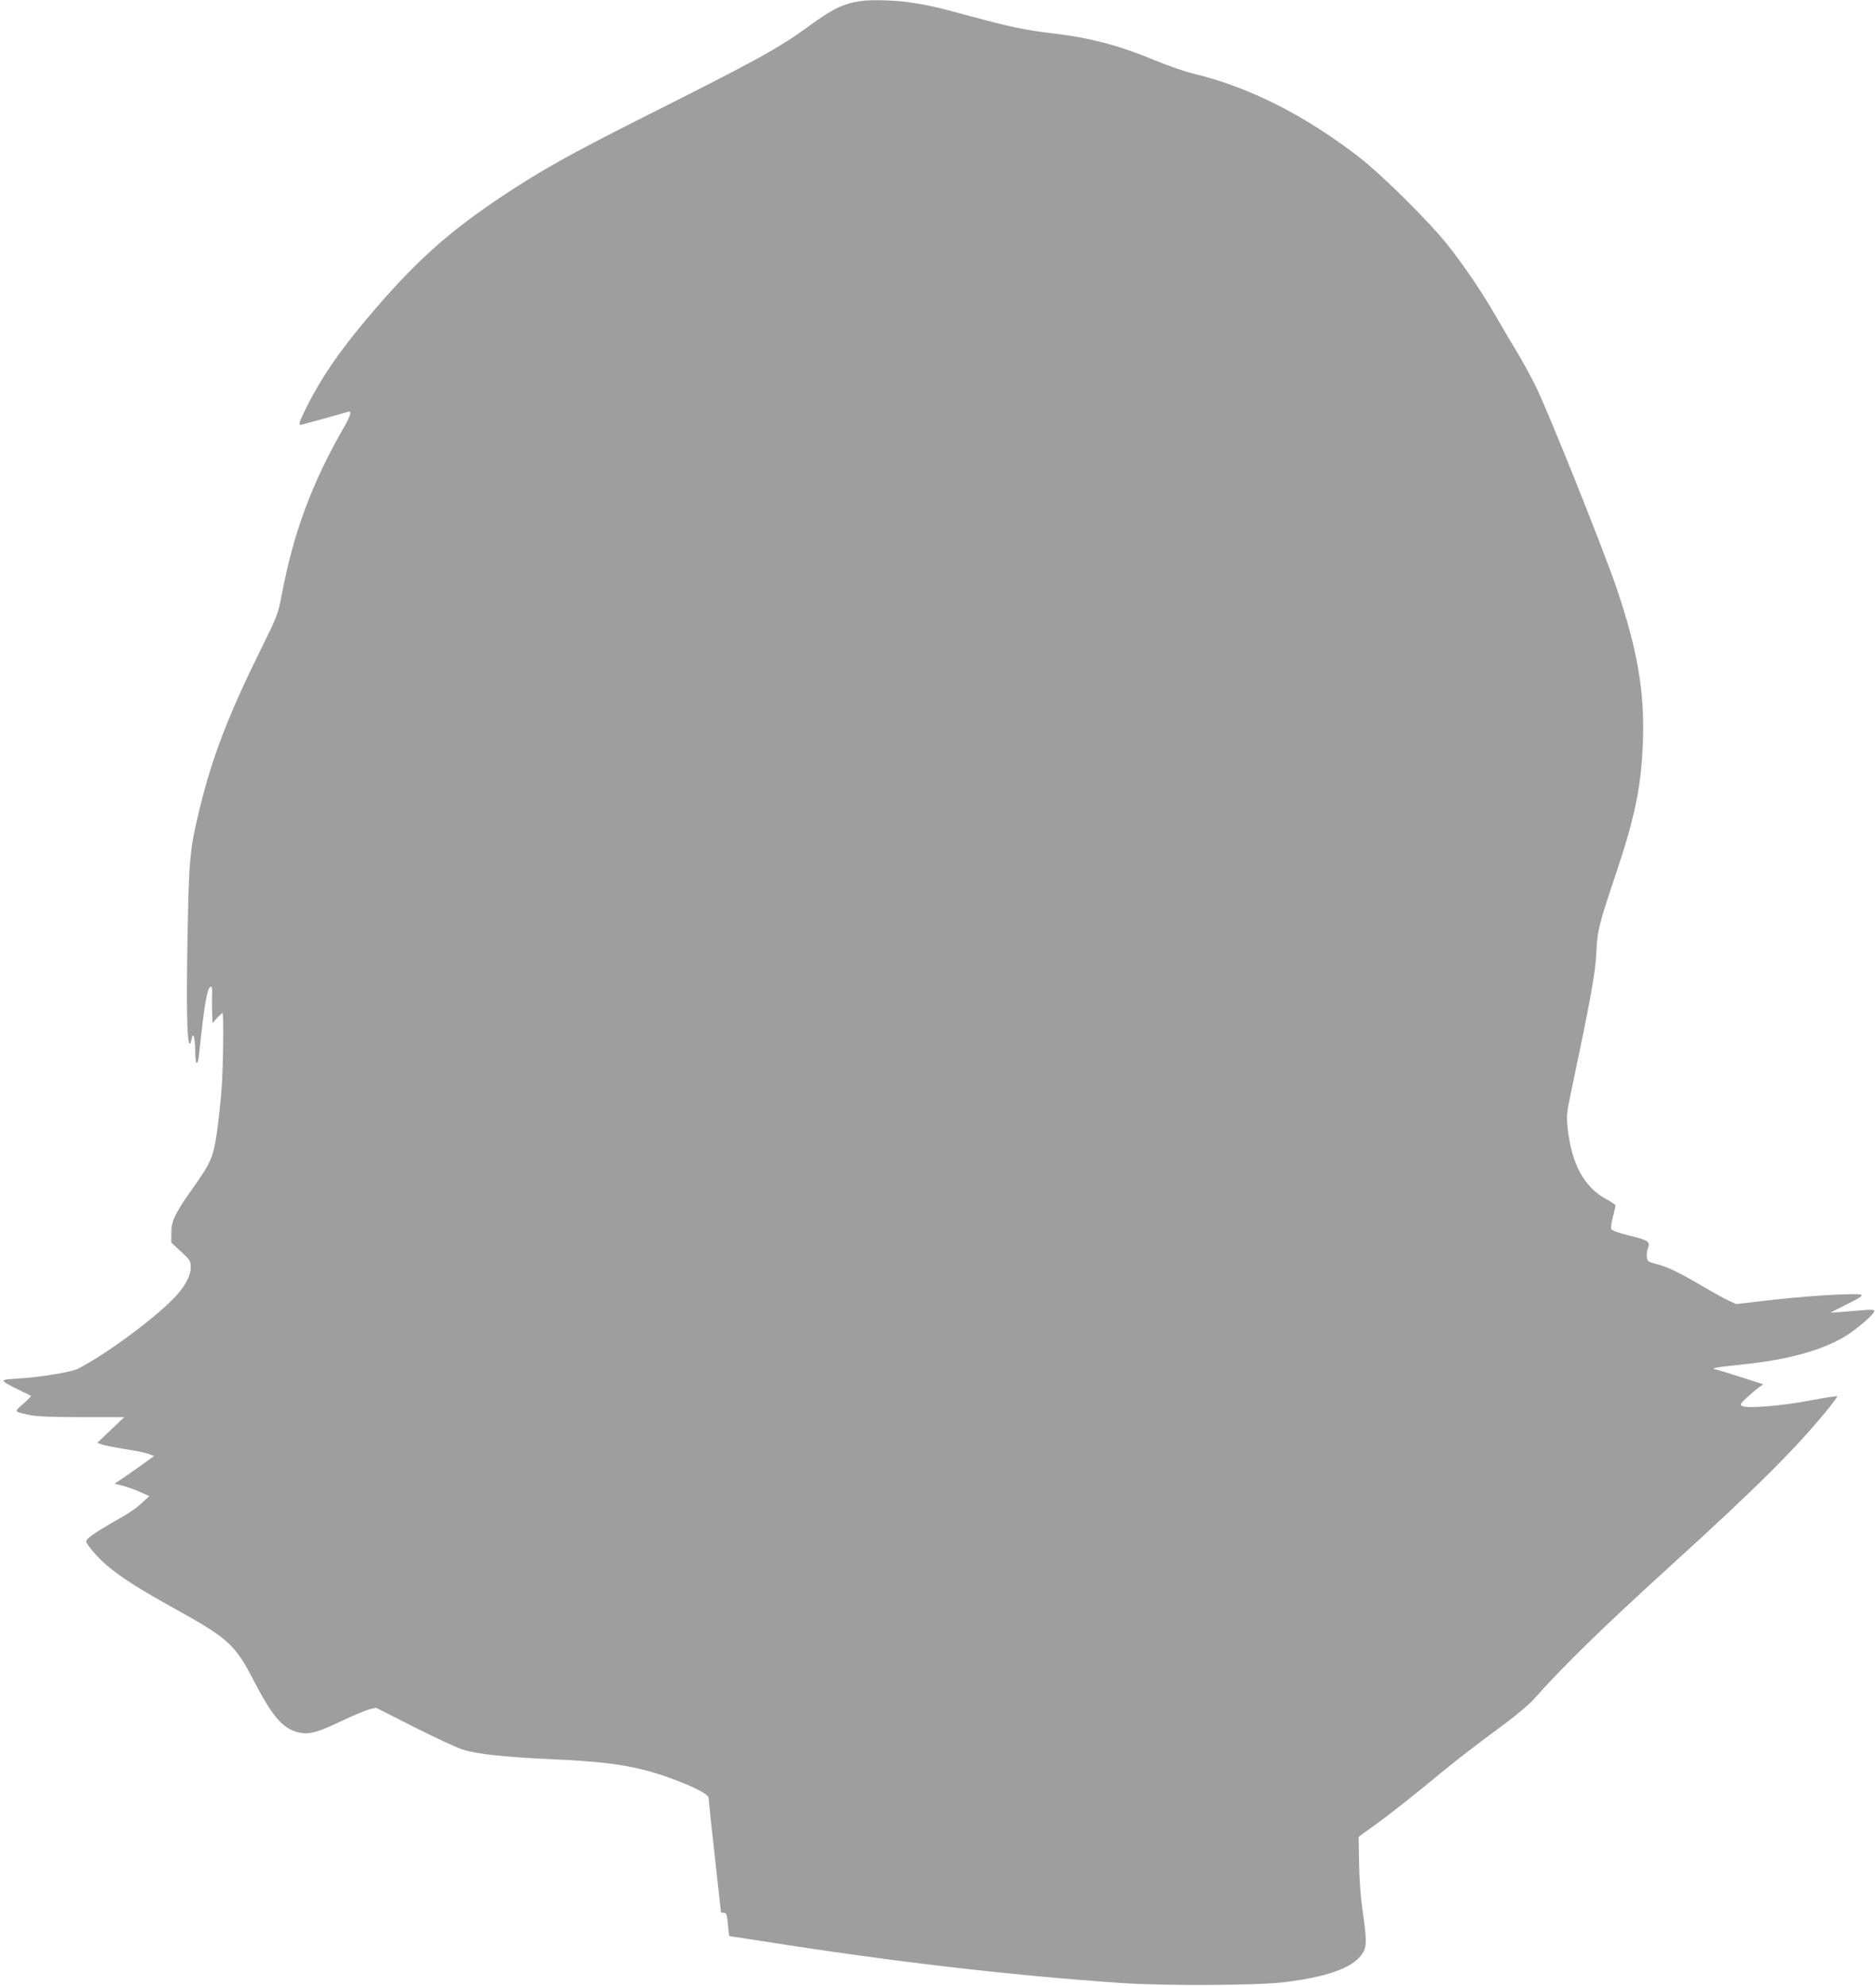 <?xml version="1.0" standalone="no"?>
<!DOCTYPE svg PUBLIC "-//W3C//DTD SVG 20010904//EN"
 "http://www.w3.org/TR/2001/REC-SVG-20010904/DTD/svg10.dtd">
<svg version="1.0" xmlns="http://www.w3.org/2000/svg"
 width="1210pt" height="1280pt" viewBox="0 0 1210 1280"
 preserveAspectRatio="xMidYMid meet">
<g transform="translate(0,1280) scale(0.1,-0.1)"
fill="#9e9e9e" stroke="none">
<path d="M5550 12793 c-113 -17 -180 -50 -339 -166 -189 -138 -335 -218 -1096
-600 -431 -217 -625 -326 -860 -481 -376 -250 -588 -442 -904 -819 -170 -203
-280 -366 -371 -546 -54 -108 -59 -126 -32 -118 9 3 76 21 147 40 72 20 138
39 148 42 29 12 20 -22 -28 -106 -202 -350 -323 -675 -398 -1074 -24 -126 -29
-137 -139 -360 -202 -408 -308 -682 -387 -1005 -67 -272 -72 -325 -81 -820
-11 -557 -1 -799 26 -678 6 29 8 30 15 13 4 -11 8 -52 8 -92 1 -90 16 -103 25
-20 35 335 53 437 78 437 5 0 8 -21 6 -47 -1 -27 -1 -79 0 -118 l3 -70 29 33
c16 17 32 32 35 32 9 0 5 -353 -6 -491 -5 -73 -19 -196 -29 -273 -23 -164 -39
-200 -159 -369 -113 -160 -136 -208 -136 -284 l0 -63 63 -58 c58 -54 62 -60
62 -102 0 -58 -42 -132 -118 -208 -141 -141 -433 -354 -609 -445 -41 -21 -239
-54 -383 -63 -129 -8 -129 -8 -1 -72 42 -20 78 -38 81 -40 2 -2 -20 -25 -50
-51 -61 -54 -64 -49 45 -73 42 -9 144 -13 334 -13 l273 0 -87 -82 -87 -83 28
-11 c16 -6 84 -19 151 -30 67 -10 136 -24 154 -32 l33 -13 -85 -61 c-46 -33
-103 -73 -127 -88 l-43 -29 52 -13 c29 -7 80 -26 112 -40 l60 -27 -52 -48
c-28 -26 -82 -64 -119 -84 -107 -59 -206 -121 -225 -142 -17 -19 -16 -21 21
-68 89 -113 225 -210 522 -374 362 -200 405 -238 526 -472 118 -229 186 -308
284 -334 69 -18 125 -3 280 71 74 35 155 69 180 76 l45 11 245 -124 c135 -68
277 -134 315 -146 91 -29 272 -48 570 -62 281 -12 440 -30 583 -65 189 -46
432 -149 432 -183 0 -9 18 -178 40 -375 22 -196 40 -359 40 -362 0 -3 8 -5 19
-5 16 0 20 -11 26 -75 4 -41 8 -75 9 -75 2 0 101 -15 222 -34 824 -130 1578
-218 2299 -268 285 -20 899 -17 1069 6 292 37 451 100 502 198 19 37 18 88 -7
258 -13 91 -22 208 -23 313 l-3 167 86 62 c103 73 263 199 461 363 80 66 231
182 335 258 124 91 210 162 249 205 188 212 445 463 901 877 553 503 804 754
1008 1008 26 33 47 62 47 66 0 4 -78 -8 -172 -26 -182 -35 -410 -54 -442 -36
-15 8 -11 15 31 54 26 24 61 54 77 65 l29 21 -144 46 c-79 25 -153 48 -164 50
-35 7 2 14 171 31 294 31 508 89 660 179 80 48 194 146 194 168 0 6 -22 8 -57
5 -32 -3 -96 -8 -143 -12 l-85 -6 90 46 c156 78 156 78 -40 71 -93 -3 -280
-18 -414 -33 l-243 -28 -48 22 c-27 12 -104 55 -171 94 -146 87 -226 125 -299
143 -48 12 -55 18 -58 41 -2 15 1 41 7 59 16 44 4 52 -123 83 -68 17 -110 32
-114 42 -3 8 2 43 11 78 9 34 17 67 17 73 0 5 -27 24 -61 42 -141 76 -222 225
-248 458 -8 76 -6 97 21 225 128 607 158 773 164 901 7 148 13 174 134 535
117 350 157 548 167 835 11 316 -36 588 -168 978 -83 246 -447 1154 -526 1312
-36 71 -90 170 -121 220 -30 49 -89 149 -130 220 -94 163 -205 328 -318 470
-116 146 -421 448 -564 559 -351 272 -711 454 -1071 541 -55 13 -165 51 -244
84 -233 97 -425 148 -666 176 -172 20 -277 42 -524 109 -244 66 -274 72 -400
91 -91 14 -254 18 -315 8z"/>
</g>
</svg>
